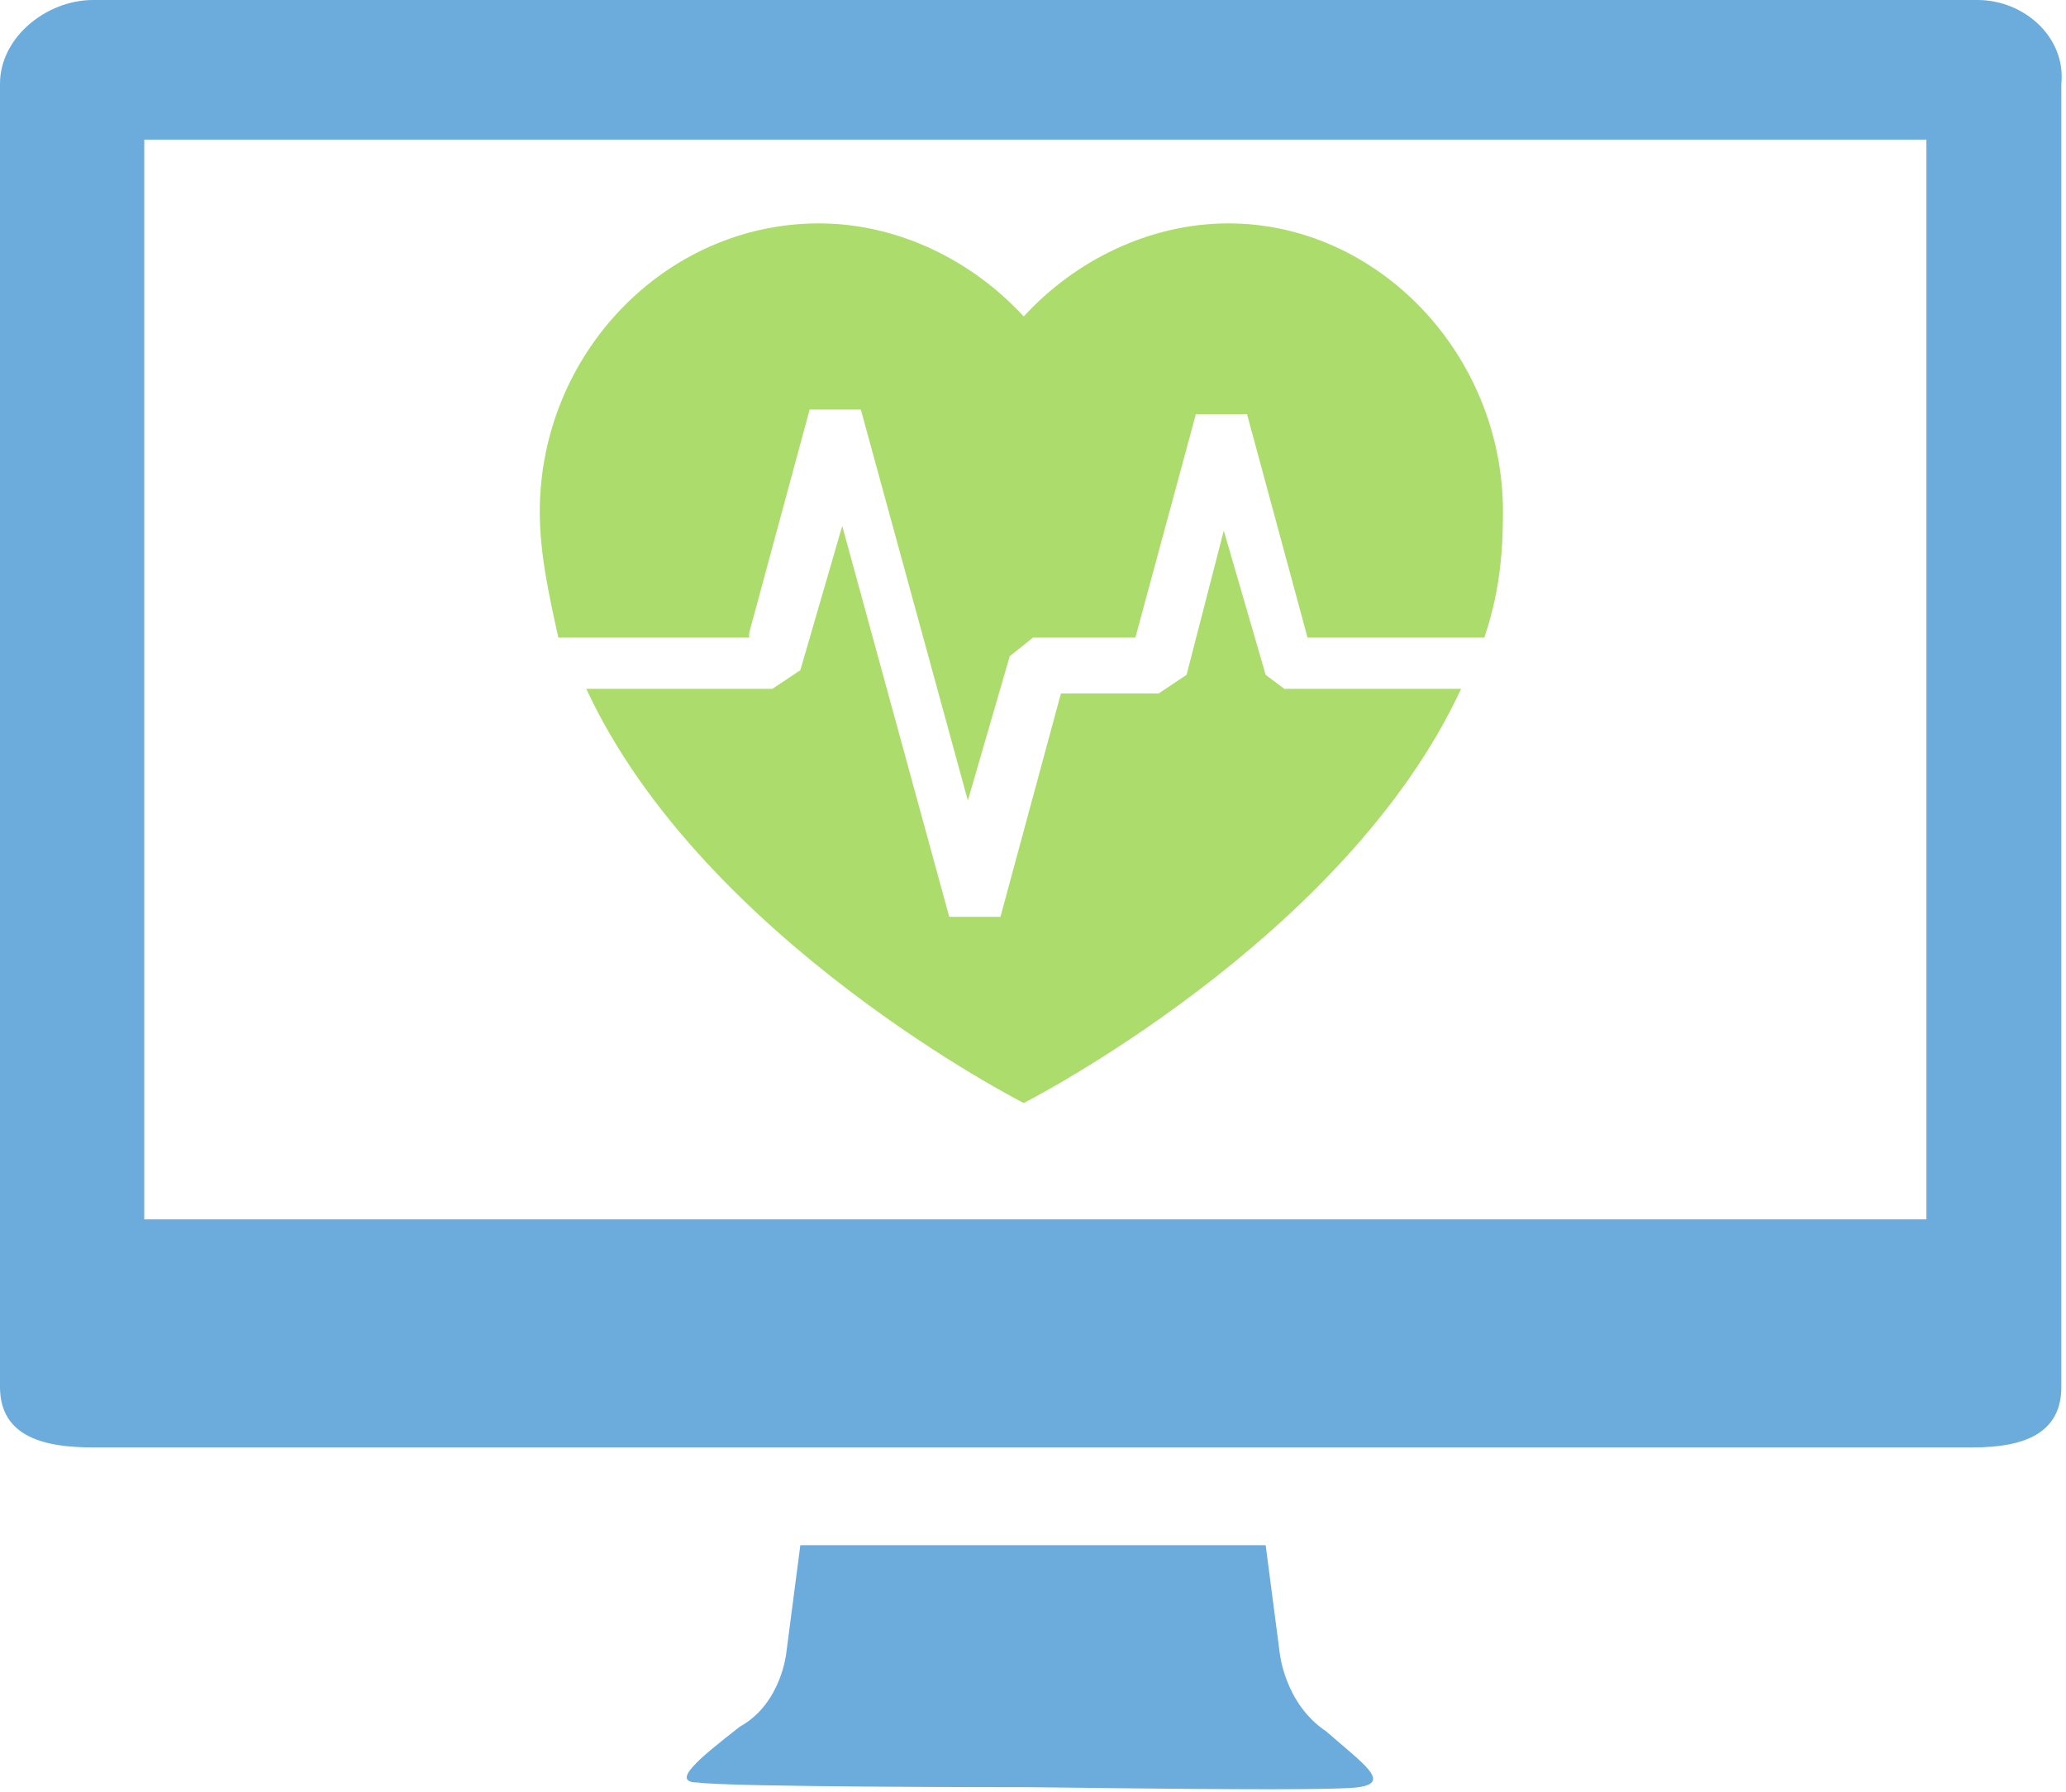 <svg xmlns="http://www.w3.org/2000/svg" viewBox="0 0 44.4 38.5"><style>.st1{fill:#acdc6c}</style><path d="M28.5 37.2c-.9-.6-1-1.7-1-1.7l-.3-2.3h-10l-.3 2.3s-.1 1.1-1 1.6c-.9.7-1.5 1.2-.9 1.2.7.1 6.7.1 7.1.1.5 0 6.5.1 7.1 0 .7-.1.1-.5-.7-1.2zM42.5 0H2C1 0 0 .8 0 1.8v28c0 1.1 1 1.3 2 1.3h40.4c1.1 0 1.9-.3 1.9-1.3v-28c.1-1-.8-1.8-1.8-1.8zm-1.1 26.2H3.1V3h38.3v23.2z" fill-rule="evenodd" clip-rule="evenodd" fill="#6cacdc"/><path class="st1" d="M16.1 13.6l1.3-4.8h1.1l2.3 8.4.9-3.1.5-.4h2.2l1.3-4.8h1.1l1.3 4.8h3.8c.3-.9.4-1.7.4-2.7 0-3.4-2.7-6.2-5.9-6.2-1.7 0-3.3.8-4.4 2-1.1-1.2-2.7-2-4.4-2-3.3 0-6 2.8-6 6.2 0 .9.2 1.8.4 2.7h4.1z"/><path class="st1" d="M27.6 14.8h3.8c-2.5 5.4-9.4 8.9-9.4 8.9s-6.9-3.5-9.4-8.9h4l.6-.4.9-3.1 2.3 8.4h1.1l1.3-4.8h2.1l.6-.4.8-3.1.9 3.1.4.3z"/></svg>